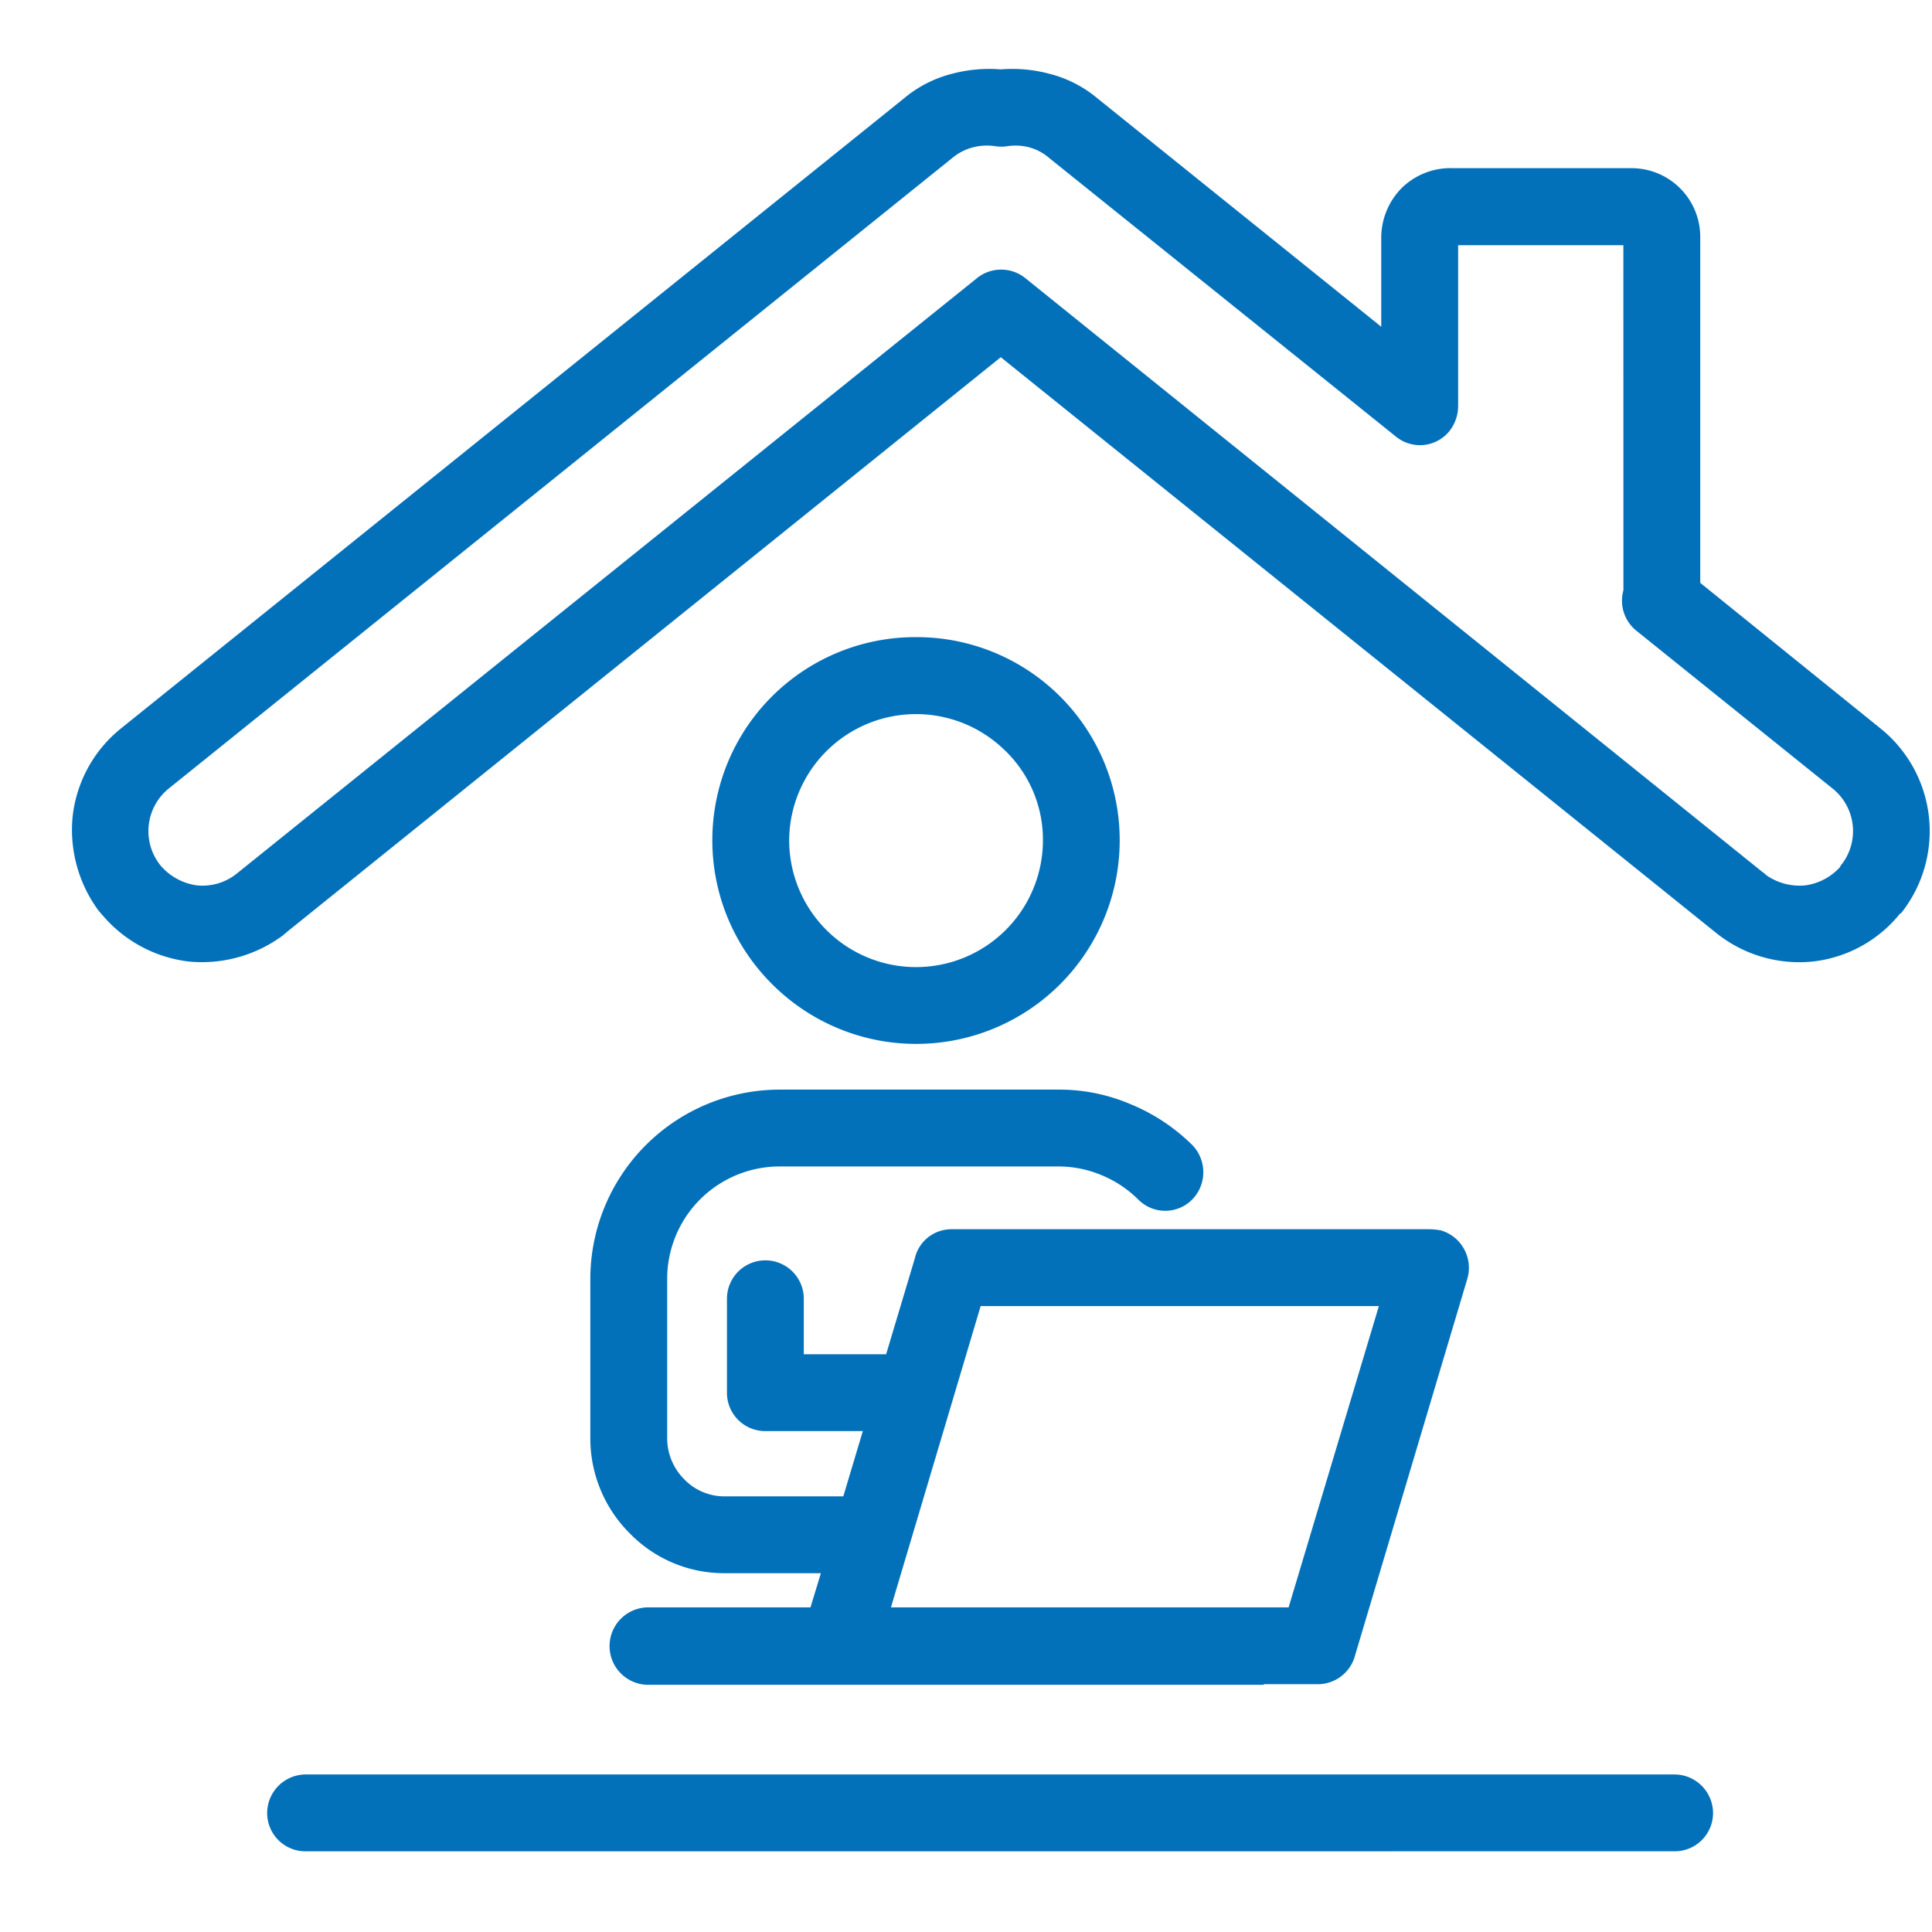 <svg id="CloudDesk_Diferenciais3" xmlns="http://www.w3.org/2000/svg" width="67" height="67" viewBox="0 0 67 67">
  <rect id="Retângulo_3294" data-name="Retângulo 3294" width="67" height="67" fill="#0077c5" opacity="0"/>
  <path id="Caminho_4140" data-name="Caminho 4140" d="M47.795,106.48h6.281a2.383,2.383,0,0,1,2.39,2.39v11.991l6.259,5.055a4.572,4.572,0,0,1,.7,6.408H63.4a4.52,4.52,0,0,1-3.045,1.67A4.6,4.6,0,0,1,57.016,133L32.209,113.036,7.465,132.958c-.042.042-.106.085-.148.127a4.721,4.721,0,0,1-3.257.909,4.633,4.633,0,0,1-2.983-1.586c-.063-.064-.106-.127-.148-.169a4.721,4.721,0,0,1-.909-3.257,4.563,4.563,0,0,1,1.67-3.066l27.176-21.868a4.183,4.183,0,0,1,1.67-.846,4.986,4.986,0,0,1,1.671-.148,4.981,4.981,0,0,1,1.67.148,4.185,4.185,0,0,1,1.671.846l9.855,7.931V108.87a2.458,2.458,0,0,1,.7-1.692,2.417,2.417,0,0,1,1.692-.7M41.366,156.39h.825l3.13-10.448H31.511L28.4,156.39H41.366Zm1.819,2.664h-1.84c-.021.022-.042.022-.085.022H19.985a1.343,1.343,0,0,1,0-2.686H25.61l.36-1.185h-3.32a4.563,4.563,0,0,1-3.3-1.374,4.649,4.649,0,0,1-1.375-3.3v-5.54a6.571,6.571,0,0,1,6.556-6.556h9.686a6.267,6.267,0,0,1,2.5.508,6.614,6.614,0,0,1,2.136,1.416,1.355,1.355,0,0,1,0,1.882,1.315,1.315,0,0,1-1.882,0A3.924,3.924,0,0,0,35.7,141.4a3.858,3.858,0,0,0-1.481-.3H24.531a3.9,3.9,0,0,0-3.891,3.891v5.54a2.015,2.015,0,0,0,.592,1.417,1.93,1.93,0,0,0,1.416.592h4.1l.677-2.263H24.045a1.327,1.327,0,0,1-1.332-1.332v-3.257a1.332,1.332,0,0,1,2.665,0v1.924h2.855l.994-3.32a1.3,1.3,0,0,1,1.29-1.015H47.1a2.355,2.355,0,0,1,.381.042,1.354,1.354,0,0,1,.909,1.671L44.5,158.04a1.339,1.339,0,0,1-1.311,1.015M29.269,122.743a7.04,7.04,0,0,1,7.064,7.043,7.058,7.058,0,0,1-12.054,4.991,7.026,7.026,0,0,1-2.073-4.991,7.041,7.041,0,0,1,7.064-7.043m3.109,3.955a4.4,4.4,0,0,0-7.508,3.088,4.4,4.4,0,0,0,4.4,4.4,4.4,4.4,0,0,0,4.4-4.4,4.3,4.3,0,0,0-1.29-3.088M8.1,164.85a1.327,1.327,0,0,1-1.332-1.332A1.34,1.34,0,0,1,8.1,162.185H55.578a1.341,1.341,0,0,1,1.332,1.332,1.327,1.327,0,0,1-1.332,1.332Zm45.7-55.7H48.07v5.6a1.419,1.419,0,0,1-.3.846,1.316,1.316,0,0,1-1.861.19L33.879,106.12a1.753,1.753,0,0,0-.676-.36,1.859,1.859,0,0,0-.762-.042,1.426,1.426,0,0,1-.422,0,1.941,1.941,0,0,0-.783.042,1.838,1.838,0,0,0-.7.36L3.362,127.988a1.9,1.9,0,0,0-.3,2.664,2.017,2.017,0,0,0,1.269.7,1.893,1.893,0,0,0,1.4-.423l25.632-20.619a1.337,1.337,0,0,1,1.692-.021l25.569,20.6a.563.563,0,0,1,.127.106,2.026,2.026,0,0,0,1.332.36,1.985,1.985,0,0,0,1.227-.634.442.442,0,0,1,.084-.127,1.892,1.892,0,0,0-.338-2.6l-6.81-5.477a1.338,1.338,0,0,1-.444-1.4Z" transform="translate(2.497 -100.648)" fill="#0371ba"/>
</svg>
